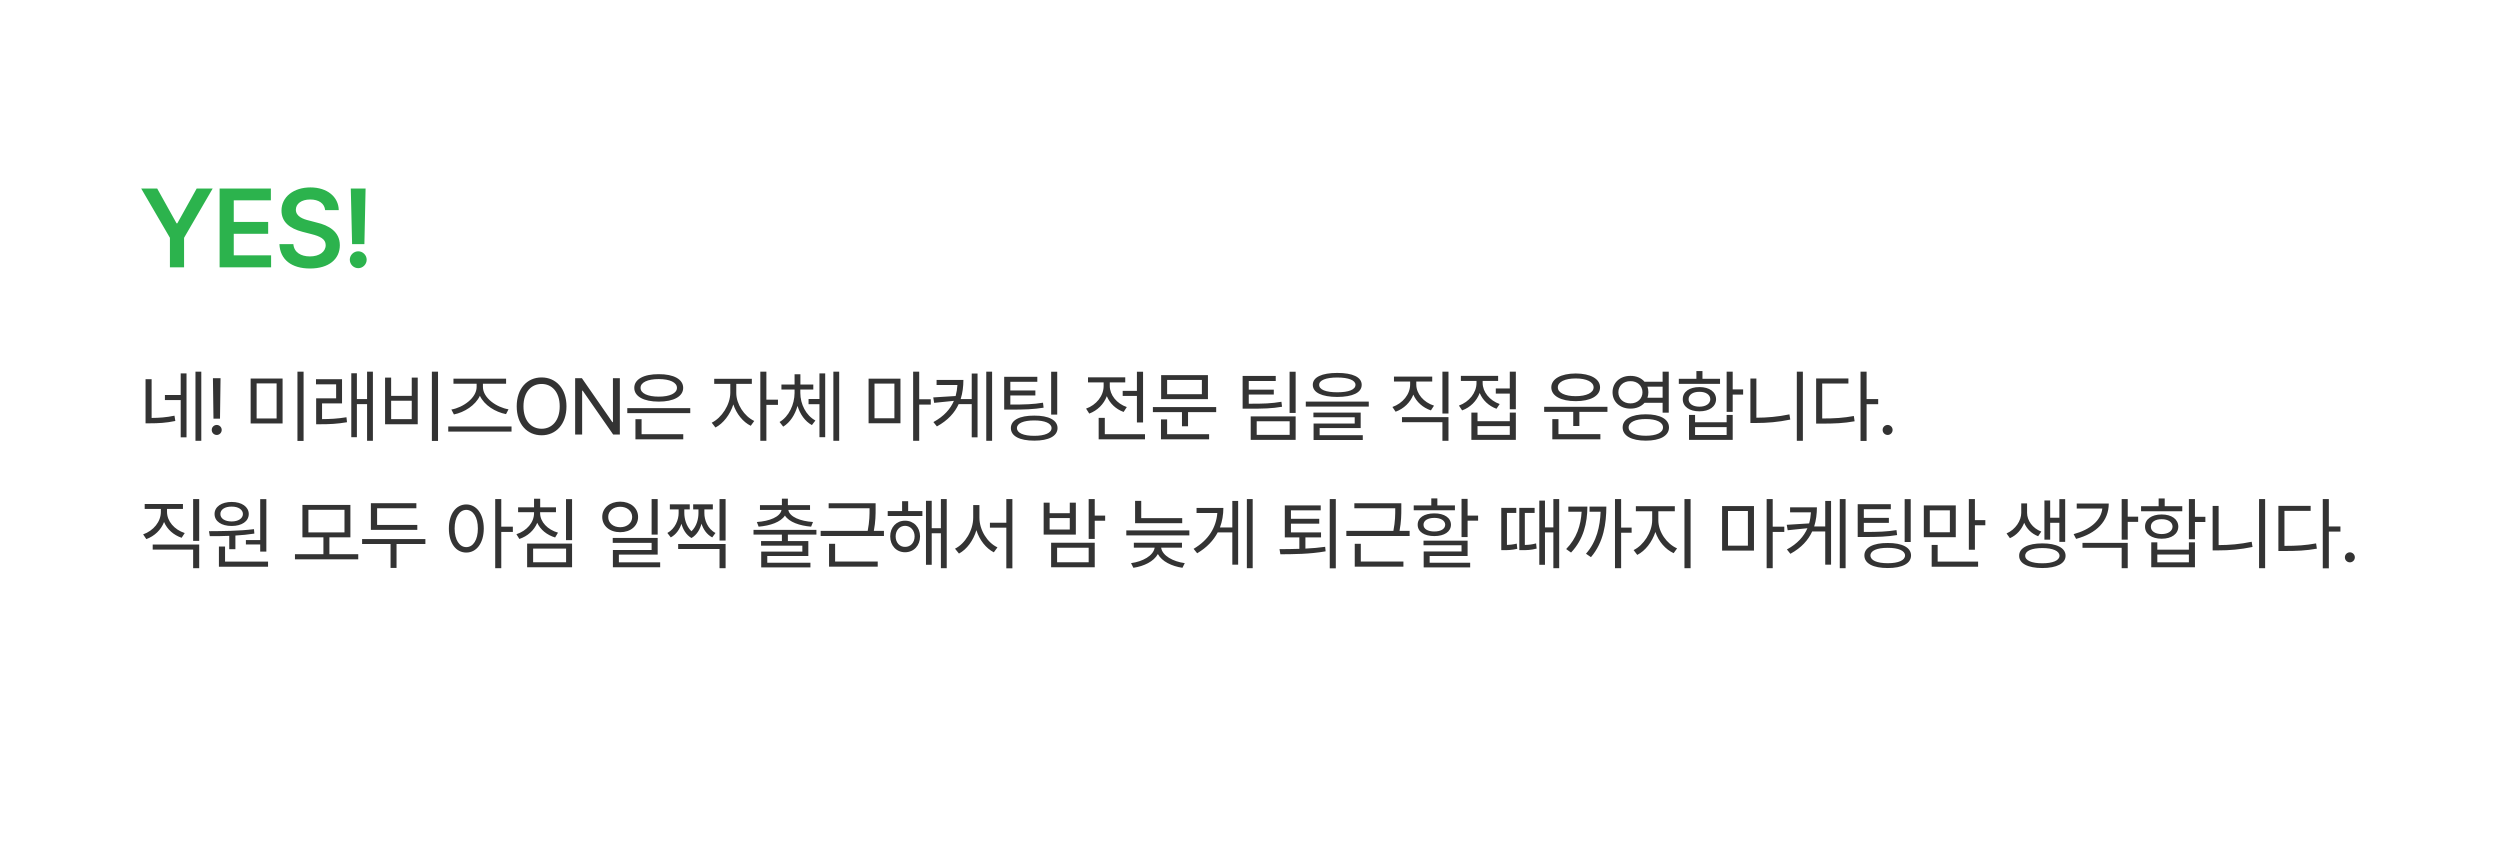 <svg width="628" height="213" viewBox="0 0 628 213" fill="none" xmlns="http://www.w3.org/2000/svg">
<g filter="url(#filter0_d_616_23336)">
<rect x="10" y="10.148" width="598" height="155" rx="12" fill="white" shape-rendering="crispEdges"/>
<path d="M30.465 42.351H34.484L39.352 51.101H39.543L44.41 42.351H48.43L41.238 54.737V62.148H37.684V54.737L30.465 42.351ZM50.167 62.148V42.351H63.045V45.331H53.721V50.745H62.362V53.726H53.721V59.14H63.1V62.148H50.167ZM76.677 47.792C76.513 46.097 75.064 45.112 72.931 45.112C70.689 45.112 69.321 46.206 69.321 47.683C69.321 49.351 71.071 50.034 72.712 50.417L74.571 50.909C77.525 51.593 80.368 53.152 80.368 56.597C80.368 60.07 77.634 62.449 72.876 62.449C68.255 62.449 65.357 60.234 65.192 56.324H68.692C68.857 58.402 70.607 59.413 72.849 59.413C75.2 59.413 76.814 58.265 76.814 56.57C76.814 55.011 75.364 54.355 73.232 53.808L70.989 53.234C67.736 52.386 65.712 50.745 65.712 47.902C65.712 44.402 68.829 42.077 72.986 42.077C77.196 42.077 80.04 44.456 80.095 47.792H76.677ZM86.836 42.351L86.535 56.324H83.445L83.117 42.351H86.836ZM85.004 62.367C83.828 62.367 82.871 61.409 82.871 60.234C82.871 59.085 83.828 58.128 85.004 58.128C86.125 58.128 87.109 59.085 87.109 60.234C87.109 61.409 86.125 62.367 85.004 62.367Z" fill="#2CB34D"/>
<path d="M33.086 90.261V99.987C34.961 99.968 36.738 99.861 38.828 99.421L39.043 100.749C36.719 101.238 34.785 101.335 32.656 101.335H31.562V90.261H33.086ZM45.566 88.367V105.73H44.102V88.367H45.566ZM41.855 88.796V104.851H40.391V95.495H36.426V94.226H40.391V88.796H41.855ZM50.401 90.007L50.264 100.163H48.623L48.487 90.007H50.401ZM49.444 104.265C48.76 104.265 48.174 103.698 48.194 102.995C48.174 102.312 48.76 101.745 49.444 101.745C50.127 101.745 50.694 102.312 50.694 102.995C50.694 103.698 50.127 104.265 49.444 104.265ZM65.987 90.085V101.374H57.96V90.085H65.987ZM59.464 91.316V100.124H64.484V91.316H59.464ZM71.261 88.367V105.769H69.718V88.367H71.261ZM80.919 90.261V96.335H75.9V100.281C77.892 100.271 79.777 100.183 82.033 99.812L82.169 101.062C79.709 101.491 77.736 101.57 75.548 101.57H74.416V95.066H79.435V91.55H74.377V90.261H80.919ZM88.673 88.367V105.73H87.209V96.511H84.65V104.831H83.244V88.757H84.65V95.242H87.209V88.367H88.673ZM105.031 88.367V105.769H103.488V88.367H105.031ZM93.254 89.851V94.441H98.43V89.851H99.934V101.57H91.731V89.851H93.254ZM93.254 100.281H98.43V95.671H93.254V100.281ZM123.498 102.136V103.425H107.6V102.136H123.498ZM116.311 92.195C116.311 94.968 119.748 97.331 122.737 97.82L122.112 99.031C119.455 98.513 116.653 96.814 115.549 94.421C114.426 96.833 111.633 98.581 109.026 99.109L108.381 97.878C111.311 97.37 114.729 94.968 114.729 92.195V91.394H108.909V90.124H122.131V91.394H116.311V92.195ZM137.298 97.077C137.298 101.55 134.661 104.343 131.048 104.343C127.415 104.343 124.798 101.55 124.798 97.077C124.798 92.605 127.415 89.812 131.048 89.812C134.661 89.812 137.298 92.605 137.298 97.077ZM135.598 97.077C135.598 93.425 133.606 91.452 131.048 91.452C128.489 91.452 126.497 93.425 126.497 97.077C126.497 100.73 128.489 102.702 131.048 102.702C133.606 102.702 135.598 100.73 135.598 97.077ZM150.706 90.007V104.148H149.027L141.37 93.132H141.234V104.148H139.476V90.007H141.175L148.831 101.042H148.968V90.007H150.706ZM168.392 97.527V98.777H152.572V97.527H168.392ZM166.634 104.07V105.359H154.623V100.3H156.166V104.07H166.634ZM160.482 88.992C164.213 88.972 166.615 90.261 166.615 92.429C166.615 94.597 164.213 95.886 160.482 95.886C156.713 95.886 154.33 94.597 154.33 92.429C154.33 90.261 156.713 88.972 160.482 88.992ZM160.482 90.222C157.689 90.222 155.892 91.062 155.912 92.429C155.892 93.796 157.689 94.636 160.482 94.636C163.255 94.636 165.052 93.796 165.052 92.429C165.052 91.062 163.255 90.222 160.482 90.222ZM179.955 93.698C179.936 96.492 181.948 99.558 184.467 100.749L183.588 101.96C181.635 101.013 179.985 98.943 179.213 96.589C178.413 99.148 176.664 101.394 174.721 102.39L173.784 101.179C176.284 99.968 178.432 96.667 178.452 93.698V91.433H174.409V90.163H183.862V91.433H179.955V93.698ZM187.514 88.367V95.398H190.424V96.706H187.514V105.73H185.991V88.367H187.514ZM196.04 93.718C196.04 96.511 197.466 99.362 199.829 100.632L198.95 101.784C197.221 100.847 195.971 99.05 195.337 96.96C194.712 99.187 193.471 101.12 191.743 102.175L190.825 101.003C193.188 99.636 194.575 96.589 194.595 93.718V92.859H191.294V91.589H194.595V89.011H196.059V91.589H199.302V92.859H196.04V93.718ZM205.805 88.367V105.73H204.341V88.367H205.805ZM202.29 88.796V104.831H200.845V96.531H198.11V95.222H200.845V88.796H202.29ZM221.197 90.124V101.316H213.189V90.124H221.197ZM214.673 91.355V100.066H219.673V91.355H214.673ZM225.904 88.367V95.3H228.814V96.628H225.904V105.73H224.38V88.367H225.904ZM237.008 90.437C236.998 92.077 236.812 93.698 236.324 95.242H239.098V88.835H240.562V104.851H239.098V96.511H235.816C234.84 98.65 233.141 100.583 230.348 102.116L229.469 101.023C232.145 99.568 233.736 97.742 234.625 95.691L229.664 96.198L229.43 94.831L235.055 94.48C235.299 93.581 235.445 92.654 235.504 91.706H230.27V90.437H237.008ZM244.215 88.367V105.73H242.75V88.367H244.215ZM255.573 89.656V90.906H248.795V93.093H255.084V94.343H248.795V96.628C252.496 96.628 254.547 96.56 256.998 96.159L257.155 97.409C254.616 97.82 252.487 97.898 248.659 97.898H247.252V89.656H255.573ZM260.573 88.386V99.148H259.049V88.386H260.573ZM254.811 99.402C258.424 99.382 260.651 100.534 260.651 102.527C260.651 104.558 258.424 105.691 254.811 105.691C251.12 105.691 248.932 104.558 248.932 102.527C248.932 100.534 251.12 99.382 254.811 99.402ZM254.811 100.613C252.077 100.613 250.455 101.335 250.455 102.527C250.455 103.757 252.077 104.48 254.811 104.48C257.467 104.48 259.147 103.757 259.147 102.527C259.147 101.335 257.467 100.613 254.811 100.613ZM282.136 88.386V101.12H280.593V94.46H277.019V93.191H280.593V88.386H282.136ZM282.624 104.07V105.359H270.984V99.968H272.527V104.07H282.624ZM273.777 91.96C273.777 94.206 275.515 96.394 278.054 97.253L277.253 98.484C275.29 97.781 273.777 96.316 273.034 94.519C272.282 96.521 270.681 98.122 268.62 98.894L267.82 97.644C270.378 96.745 272.234 94.46 272.234 91.96V91.062H268.308V89.792H277.663V91.062H273.777V91.96ZM300.505 97.253V98.523H293.435V102.077H291.912V98.523H284.607V97.253H300.505ZM298.435 89.226V95.261H286.677V89.226H298.435ZM288.181 90.437V94.031H296.912V90.437H288.181ZM298.728 104.07V105.359H286.638V100.359H288.181V104.07H298.728ZM315.467 89.441V90.71H308.69V92.878H314.979V94.109H308.69V96.413C312.391 96.433 314.442 96.345 316.893 95.925L317.049 97.175C314.51 97.624 312.381 97.663 308.553 97.663H307.147V89.441H315.467ZM320.467 88.386V98.737H318.944V88.386H320.467ZM320.467 99.597V105.495H309.178V99.597H320.467ZM310.682 100.827V104.245H318.963V100.827H310.682ZM330.927 88.679C334.794 88.679 337.059 89.734 337.059 91.667C337.059 93.64 334.794 94.695 330.927 94.714C327.059 94.695 324.774 93.64 324.774 91.667C324.774 89.734 327.059 88.679 330.927 88.679ZM330.927 89.831C328.036 89.831 326.356 90.534 326.376 91.667C326.356 92.878 328.036 93.542 330.927 93.542C333.798 93.542 335.497 92.878 335.497 91.667C335.497 90.534 333.798 89.831 330.927 89.831ZM338.837 95.886V97.136H323.016V95.886H338.837ZM336.805 98.64V102.527H326.493V104.323H337.333V105.534H324.97V101.394H335.302V99.812H324.93V98.64H336.805ZM350.771 91.589C350.771 93.933 352.627 96.062 355.224 96.902L354.443 98.093C352.421 97.409 350.81 95.974 350.029 94.128C349.267 96.111 347.636 97.673 345.576 98.425L344.775 97.234C347.373 96.316 349.228 94.05 349.228 91.589V90.847H345.166V89.597H354.775V90.847H350.771V91.589ZM358.857 88.367V98.874H357.334V88.367H358.857ZM358.857 99.792V105.73H357.334V101.062H347.177V99.792H358.857ZM375.781 88.367V97.8H374.258V93.874H370.742V92.585H374.258V88.367H375.781ZM366.152 98.64V100.808H374.258V98.64H375.781V105.495H364.609V98.64H366.152ZM366.152 104.245H374.258V102.038H366.152V104.245ZM367.441 91.198C367.441 93.425 369.18 95.612 371.719 96.492L370.918 97.683C368.955 96.97 367.441 95.515 366.699 93.718C365.947 95.73 364.346 97.341 362.285 98.093L361.484 96.882C364.043 95.964 365.898 93.659 365.898 91.198V90.691H361.973V89.421H371.328V90.691H367.441V91.198ZM398.79 97.195V98.464H391.739V102.019H390.196V98.464H382.891V97.195H398.79ZM397.013 104.05V105.359H384.942V100.281H386.485V104.05H397.013ZM390.821 88.816C394.532 88.835 396.934 90.163 396.934 92.312C396.934 94.46 394.532 95.769 390.821 95.769C387.11 95.769 384.688 94.46 384.688 92.312C384.688 90.163 387.11 88.835 390.821 88.816ZM390.821 90.066C388.126 90.066 386.309 90.925 386.329 92.312C386.309 93.659 388.126 94.519 390.821 94.519C393.516 94.519 395.313 93.659 395.313 92.312C395.313 90.925 393.516 90.066 390.821 90.066ZM404.581 89.421C406.046 89.411 407.296 89.958 408.097 90.886H412.648V88.367H414.191V98.659H412.648V96.179H408.116C407.296 97.107 406.046 97.654 404.581 97.644C401.984 97.663 400.07 95.964 400.07 93.542C400.07 91.101 401.984 89.402 404.581 89.421ZM404.581 90.749C402.804 90.73 401.534 91.902 401.534 93.542C401.534 95.163 402.804 96.335 404.581 96.335C406.3 96.335 407.589 95.163 407.589 93.542C407.589 91.902 406.3 90.73 404.581 90.749ZM408.429 99.07C412.023 99.07 414.249 100.281 414.249 102.37C414.249 104.48 412.023 105.691 408.429 105.691C404.816 105.691 402.609 104.48 402.609 102.37C402.609 100.281 404.816 99.07 408.429 99.07ZM408.429 100.261C405.773 100.261 404.112 101.062 404.112 102.37C404.112 103.679 405.773 104.46 408.429 104.46C411.105 104.46 412.745 103.679 412.745 102.37C412.745 101.062 411.105 100.261 408.429 100.261ZM408.839 92.136C408.986 92.566 409.073 93.034 409.073 93.542C409.073 94.031 408.986 94.49 408.839 94.909H412.648V92.136H408.839ZM430.255 88.367V92.82H432.873V94.128H430.255V98.464H428.732V88.367H430.255ZM420.802 99.226V101.081H428.732V99.226H430.255V105.495H419.279V99.226H420.802ZM420.802 104.265H428.732V102.292H420.802V104.265ZM427.072 90.163V91.433H416.72V90.163H421.134V88.21H422.658V90.163H427.072ZM421.896 92.234C424.396 92.234 426.056 93.425 426.076 95.281C426.056 97.136 424.396 98.327 421.896 98.327C419.377 98.327 417.697 97.136 417.716 95.281C417.697 93.425 419.377 92.234 421.896 92.234ZM421.896 93.425C420.255 93.406 419.162 94.167 419.181 95.281C419.162 96.413 420.255 97.156 421.896 97.156C423.517 97.156 424.611 96.413 424.63 95.281C424.611 94.167 423.517 93.406 421.896 93.425ZM447.883 88.367V105.73H446.359V88.367H447.883ZM436.203 90.085V99.929C438.85 99.919 441.594 99.704 444.504 99.089L444.719 100.398C441.633 101.042 438.879 101.257 436.105 101.257H434.699V90.085H436.203ZM463.889 88.367V95.242H466.799V96.531H463.889V105.769H462.366V88.367H463.889ZM459.319 90.066V91.335H452.737V100.124C455.881 100.124 458.108 99.978 460.686 99.499L460.881 100.827C458.166 101.316 455.881 101.413 452.58 101.413H451.213V90.066H459.319ZM469.173 104.265C468.489 104.265 467.903 103.698 467.923 102.995C467.903 102.312 468.489 101.745 469.173 101.745C469.856 101.745 470.423 102.312 470.423 102.995C470.423 103.698 469.856 104.265 469.173 104.265ZM36.953 123.589C36.953 125.933 38.809 128.062 41.406 128.902L40.625 130.093C38.603 129.409 36.992 127.974 36.211 126.128C35.449 128.111 33.818 129.673 31.758 130.425L30.957 129.234C33.555 128.316 35.41 126.05 35.41 123.589V122.847H31.348V121.597H40.957V122.847H36.953V123.589ZM45.039 120.366V130.874H43.516V120.366H45.039ZM45.039 131.792V137.73H43.516V133.062H33.359V131.792H45.039ZM61.905 120.386V133.57H60.362V131.773H56.768V130.659H60.362V120.386H61.905ZM62.334 136.07V137.359H49.991V132.281H51.534V136.07H62.334ZM47.491 128.433C50.733 128.413 55.069 128.394 58.799 127.925L58.897 129.038C57.344 129.282 55.723 129.439 54.131 129.527V132.964H52.588V129.605C50.831 129.683 49.16 129.693 47.706 129.683L47.491 128.433ZM53.194 121.089C55.733 121.089 57.471 122.3 57.491 124.116C57.471 125.972 55.733 127.124 53.194 127.124C50.635 127.124 48.897 125.972 48.897 124.116C48.897 122.3 50.635 121.089 53.194 121.089ZM53.194 122.261C51.495 122.241 50.342 123.003 50.362 124.116C50.342 125.249 51.495 125.991 53.194 125.991C54.834 125.991 56.006 125.249 56.026 124.116C56.006 123.003 54.834 122.241 53.194 122.261ZM84.991 134.214V135.503H69.093V134.214H76.241V129.976H70.968V121.831H83.019V129.976H77.745V134.214H84.991ZM72.472 123.062V128.745H81.534V123.062H72.472ZM99.826 126.87V128.101H88.166V121.402H99.591V122.671H89.728V126.87H99.826ZM101.857 130.406V131.656H94.611V137.671H93.107V131.656H85.959V130.406H101.857ZM112.131 121.714C114.69 121.734 116.506 124.077 116.526 127.769C116.506 131.46 114.69 133.804 112.131 133.804C109.553 133.804 107.756 131.46 107.756 127.769C107.756 124.077 109.553 121.734 112.131 121.714ZM112.131 123.081C110.412 123.101 109.202 124.937 109.202 127.769C109.202 130.601 110.412 132.437 112.131 132.437C113.87 132.437 115.041 130.601 115.041 127.769C115.041 124.937 113.87 123.101 112.131 123.081ZM120.92 120.366V127.3H123.83V128.628H120.92V137.73H119.397V120.366H120.92ZM130.677 123.902C130.677 126.109 132.571 128.062 135.169 128.804L134.446 130.015C132.395 129.4 130.745 128.062 129.954 126.323C129.173 128.228 127.532 129.702 125.462 130.386L124.72 129.195C127.298 128.355 129.153 126.265 129.153 123.902V123.667H125.149V122.437H129.153V120.288H130.696V122.437H134.661V123.667H130.677V123.902ZM138.704 120.386V130.679H137.18V120.386H138.704ZM138.704 131.558V137.495H127.415V131.558H138.704ZM128.919 132.808V136.245H137.2V132.808H128.919ZM150.795 121.011C153.392 121.031 155.287 122.593 155.287 124.859C155.287 127.124 153.392 128.687 150.795 128.687C148.158 128.687 146.283 127.124 146.283 124.859C146.283 122.593 148.158 121.031 150.795 121.011ZM150.795 122.3C149.056 122.3 147.767 123.355 147.787 124.859C147.767 126.382 149.056 127.437 150.795 127.437C152.513 127.437 153.802 126.382 153.802 124.859C153.802 123.355 152.513 122.3 150.795 122.3ZM160.209 120.366V129.292H158.685V120.366H160.209ZM160.209 130.132V134.312H150.463V136.265H160.834V137.495H148.959V133.159H158.685V131.363H148.92V130.132H160.209ZM177.27 131.656V137.73H175.746V132.906H165.355V131.656H177.27ZM177.27 120.366V130.777H175.746V120.366H177.27ZM166.898 123.902C166.898 125.152 167.309 127.144 168.695 128.452C170.043 127.193 170.453 125.249 170.453 123.902V122.964H169.125V121.695H174.066V122.964H171.938V123.902C171.918 125.581 172.738 127.847 174.73 128.882L173.91 129.995C172.523 129.253 171.674 127.964 171.215 126.558C170.834 127.974 170.072 129.361 168.695 130.152C167.328 129.351 166.566 127.974 166.176 126.577C165.717 127.964 164.867 129.253 163.5 129.995L162.641 128.882C164.633 127.808 165.473 125.523 165.473 123.902V122.964H163.266V121.695H168.266V122.964H166.898V123.902ZM200.083 128.101V129.292H192.915V130.913H198.052V134.663H187.739V136.363H198.579V137.534H186.216V133.57H196.548V132.066H186.177V130.913H191.411V129.292H184.282V128.101H200.083ZM192.915 120.269V121.89H198.481V123.101H193.032C193.315 124.829 196.03 125.923 199.223 126.128L198.755 127.3C195.854 127.056 193.237 126.157 192.173 124.507C191.108 126.157 188.491 127.056 185.571 127.3L185.122 126.128C188.296 125.923 191.011 124.829 191.313 123.101H185.903V121.89H191.411V120.269H192.915ZM214.956 121.421V122.769C214.956 124.224 214.956 125.991 214.507 128.355H217.046V129.644H201.148V128.355H212.964C213.433 125.952 213.433 124.253 213.433 122.769V122.671H203.159V121.421H214.956ZM215.484 136.05V137.339H203.257V131.597H204.78V136.05H215.484ZM226.705 123.374V124.624H217.994V123.374H221.607V120.894H223.13V123.374H226.705ZM222.349 125.796C224.537 125.796 226.099 127.437 226.119 129.741C226.099 132.066 224.537 133.726 222.349 133.726C220.181 133.726 218.619 132.066 218.619 129.741C218.619 127.437 220.181 125.796 222.349 125.796ZM222.349 127.085C220.982 127.105 219.986 128.218 219.986 129.741C219.986 131.284 220.982 132.398 222.349 132.378C223.736 132.398 224.752 131.284 224.752 129.741C224.752 128.218 223.736 127.105 222.349 127.085ZM232.818 120.366V137.73H231.353V128.96H229.048V136.87H227.603V120.796H229.048V127.691H231.353V120.366H232.818ZM241.031 125.034C241.031 128.179 243.043 131.343 245.562 132.495L244.645 133.745C242.672 132.73 241.041 130.65 240.27 128.179C239.498 130.777 237.867 133.003 235.895 134.058L234.898 132.827C237.438 131.577 239.469 128.238 239.469 125.034V121.87H241.031V125.034ZM249.312 120.366V137.769H247.789V127.554H243.668V126.304H247.789V120.366H249.312ZM269.997 131.343V137.495H259.04V131.343H269.997ZM260.544 132.593V136.245H268.473V132.593H260.544ZM269.997 120.366V124.527H272.614V125.816H269.997V130.386H268.473V120.366H269.997ZM258.669 121.265V123.921H263.727V121.265H265.251V129.292H257.165V121.265H258.669ZM258.669 128.023H263.727V125.132H258.669V128.023ZM291.97 125.152V126.421H280.134V120.816H281.677V125.152H291.97ZM293.767 128.238V129.488H277.927V128.238H293.767ZM291.912 131.343V132.573H286.677C286.99 134.605 289.666 136.06 292.615 136.46L292.029 137.632C289.353 137.232 286.892 136.06 285.857 134.175C284.812 136.06 282.371 137.232 279.705 137.632L279.119 136.46C282.048 136.06 284.724 134.605 285.056 132.573H279.822V131.343H291.912ZM309.676 120.366V137.73H308.211V120.366H309.676ZM306.023 120.835V136.851H304.559V128.745H300.887C299.822 130.767 298.152 132.554 295.73 133.98L294.832 132.866C298.611 130.63 300.506 127.495 300.789 123.863H295.574V122.593H302.312C302.303 124.302 302.029 125.952 301.453 127.495H304.559V120.835H306.023ZM326.845 128.745V129.995H322.919V132.808C324.589 132.73 326.288 132.593 327.88 132.359L327.997 133.491C324.032 134.214 319.755 134.214 316.63 134.234L316.415 132.945C317.87 132.935 319.589 132.935 321.395 132.866V129.995H317.743V121.948H326.766V123.198H319.286V125.327H326.395V126.538H319.286V128.745H326.845ZM330.555 120.366V137.769H329.032V120.366H330.555ZM347.011 121.421V122.769C347.011 124.224 347.011 125.991 346.562 128.355H349.101V129.644H333.202V128.355H345.019C345.487 125.952 345.487 124.253 345.487 122.769V122.671H335.214V121.421H347.011ZM347.538 136.05V137.339H335.312V131.597H336.835V136.05H347.538ZM363.662 120.308V124.527H366.298V125.796H363.662V129.917H362.138V120.308H363.662ZM363.662 130.816V134.663H354.13V136.363H364.306V137.534H352.627V133.531H362.138V131.968H352.587V130.816H363.662ZM360.478 121.948V123.179H350.127V121.948H354.541V120.191H356.064V121.948H360.478ZM355.302 123.96C357.822 123.96 359.462 125.054 359.482 126.812C359.462 128.57 357.822 129.663 355.302 129.663C352.763 129.663 351.103 128.57 351.123 126.812C351.103 125.054 352.763 123.96 355.302 123.96ZM355.302 125.093C353.662 125.093 352.568 125.777 352.587 126.812C352.568 127.866 353.662 128.511 355.302 128.511C356.943 128.511 358.017 127.866 358.037 126.812C358.017 125.777 356.943 125.093 355.302 125.093ZM383.096 120.757V127.476H385.205V120.366H386.67V137.73H385.205V128.745H383.096V136.87H381.67V120.757H383.096ZM375.889 122.573V123.843H373.545V131.89C374.2 131.87 375.059 131.792 376.006 131.558L376.143 132.866C374.678 133.198 373.545 133.198 372.803 133.198H372.12V122.573H375.889ZM380.498 122.573V123.843H378.038V131.89C378.848 131.88 379.815 131.802 380.87 131.499L381.006 132.808C379.561 133.198 378.37 133.198 377.354 133.198H376.651V122.573H380.498ZM402.227 120.366V127.534H404.864V128.823H402.227V137.73H400.684V120.366H402.227ZM393.751 122.261C393.731 126.402 392.794 130.464 389.649 133.804L388.419 132.925C391.046 130.24 392.1 127.007 392.305 123.55H388.966V122.261H393.751ZM398.516 122.261C398.497 126.382 397.891 131.167 394.649 134.956L393.399 134.097C396.114 131.031 396.934 127.173 397.071 123.55H394.298V122.261H398.516ZM411.573 125.698C411.573 128.648 413.722 131.636 416.28 132.749L415.421 133.96C413.39 133.032 411.632 131.031 410.831 128.628C410.011 131.177 408.263 133.394 406.28 134.39L405.362 133.179C407.843 131.988 410.011 128.706 410.03 125.698V123.433H405.929V122.163H415.714V123.433H411.573V125.698ZM419.679 120.366V137.73H418.136V120.366H419.679ZM435.598 122.124V133.316H427.59V122.124H435.598ZM429.074 123.355V132.066H434.074V123.355H429.074ZM440.305 120.366V127.3H443.215V128.628H440.305V137.73H438.781V120.366H440.305ZM451.409 122.437C451.399 124.077 451.213 125.698 450.725 127.241H453.498V120.835H454.963V136.851H453.498V128.511H450.217C449.241 130.65 447.541 132.583 444.748 134.116L443.87 133.023C446.545 131.568 448.137 129.741 449.026 127.691L444.065 128.198L443.83 126.831L449.455 126.48C449.7 125.581 449.846 124.654 449.905 123.706H444.67V122.437H451.409ZM458.616 120.366V137.73H457.151V120.366H458.616ZM469.973 121.656V122.906H463.196V125.093H469.485V126.343H463.196V128.628C466.897 128.628 468.948 128.56 471.399 128.159L471.555 129.409C469.016 129.82 466.888 129.898 463.059 129.898H461.653V121.656H469.973ZM474.973 120.386V131.148H473.45V120.386H474.973ZM469.212 131.402C472.825 131.382 475.052 132.534 475.052 134.527C475.052 136.558 472.825 137.691 469.212 137.691C465.52 137.691 463.333 136.558 463.333 134.527C463.333 132.534 465.52 131.382 469.212 131.402ZM469.212 132.613C466.477 132.613 464.856 133.335 464.856 134.527C464.856 135.757 466.477 136.48 469.212 136.48C471.868 136.48 473.548 135.757 473.548 134.527C473.548 133.335 471.868 132.613 469.212 132.613ZM486.292 121.948V129.937H478.265V121.948H486.292ZM479.769 123.198V128.706H484.808V123.198H479.769ZM491.097 120.366V125.659H493.714V126.948H491.097V133.101H489.573V120.366H491.097ZM491.898 136.07V137.359H480.237V131.89H481.741V136.07H491.898ZM504.203 123.823C504.203 125.738 505.551 127.691 507.777 128.531L506.977 129.702C505.307 129.058 504.105 127.818 503.48 126.323C502.836 127.984 501.596 129.458 499.887 130.191L499.047 128.999C501.332 128.003 502.738 125.757 502.738 123.823V121.46H504.203V123.823ZM513.773 120.386V131.109H512.309V126.323H510.004V130.562H508.559V120.718H510.004V125.054H512.309V120.386H513.773ZM508.031 131.499C511.625 131.499 513.871 132.632 513.871 134.605C513.871 136.558 511.625 137.691 508.031 137.691C504.418 137.691 502.191 136.558 502.211 134.605C502.191 132.632 504.418 131.499 508.031 131.499ZM508.031 132.671C505.375 132.671 503.715 133.394 503.734 134.605C503.715 135.796 505.375 136.499 508.031 136.499C510.668 136.499 512.328 135.796 512.348 134.605C512.328 133.394 510.668 132.671 508.031 132.671ZM529.487 120.366V124.781H532.104V126.089H529.487V130.562H527.963V120.366H529.487ZM524.721 121.48C524.721 125.874 521.655 128.999 516.518 130.366L515.893 129.175C520.151 128.023 522.778 125.698 523.1 122.749H516.674V121.48H524.721ZM529.487 131.363V137.73H527.963V132.613H518.12V131.363H529.487ZM546.372 120.366V124.82H548.989V126.128H546.372V130.464H544.848V120.366H546.372ZM536.919 131.226V133.081H544.848V131.226H546.372V137.495H535.395V131.226H536.919ZM536.919 136.265H544.848V134.292H536.919V136.265ZM543.188 122.163V123.433H532.837V122.163H537.251V120.21H538.774V122.163H543.188ZM538.013 124.234C540.513 124.234 542.173 125.425 542.192 127.281C542.173 129.136 540.513 130.327 538.013 130.327C535.493 130.327 533.813 129.136 533.833 127.281C533.813 125.425 535.493 124.234 538.013 124.234ZM538.013 125.425C536.372 125.406 535.278 126.167 535.298 127.281C535.278 128.413 536.372 129.156 538.013 129.156C539.634 129.156 540.727 128.413 540.747 127.281C540.727 126.167 539.634 125.406 538.013 125.425ZM563.999 120.366V137.73H562.476V120.366H563.999ZM552.32 122.085V131.929C554.966 131.919 557.71 131.704 560.62 131.089L560.835 132.398C557.749 133.042 554.995 133.257 552.222 133.257H550.816V122.085H552.32ZM580.005 120.366V127.241H582.916V128.531H580.005V137.769H578.482V120.366H580.005ZM575.435 122.066V123.335H568.853V132.124C571.998 132.124 574.224 131.978 576.802 131.499L576.998 132.827C574.283 133.316 571.998 133.413 568.697 133.413H567.33V122.066H575.435ZM585.289 136.265C584.605 136.265 584.02 135.698 584.039 134.995C584.02 134.312 584.605 133.745 585.289 133.745C585.973 133.745 586.539 134.312 586.539 134.995C586.539 135.698 585.973 136.265 585.289 136.265Z" fill="#333333"/>
<path d="M30 189.412V163.148C30 161.491 31.343 160.148 33 160.148H62.182C64.932 160.148 66.233 163.538 64.189 165.378L35.007 191.642C33.076 193.379 30 192.009 30 189.412Z" fill="white"/>
</g>
<defs>
<filter id="filter0_d_616_23336" x="0" y="0.148" width="628" height="212.27" filterUnits="userSpaceOnUse" color-interpolation-filters="sRGB">
<feFlood flood-opacity="0" result="BackgroundImageFix"/>
<feColorMatrix in="SourceAlpha" type="matrix" values="0 0 0 0 0 0 0 0 0 0 0 0 0 0 0 0 0 0 127 0" result="hardAlpha"/>
<feOffset dx="5" dy="5"/>
<feGaussianBlur stdDeviation="7.5"/>
<feComposite in2="hardAlpha" operator="out"/>
<feColorMatrix type="matrix" values="0 0 0 0 0.259 0 0 0 0 0.192 0 0 0 0 0.259 0 0 0 0.15 0"/>
<feBlend mode="normal" in2="BackgroundImageFix" result="effect1_dropShadow_616_23336"/>
<feBlend mode="normal" in="SourceGraphic" in2="effect1_dropShadow_616_23336" result="shape"/>
</filter>
</defs>
</svg>
